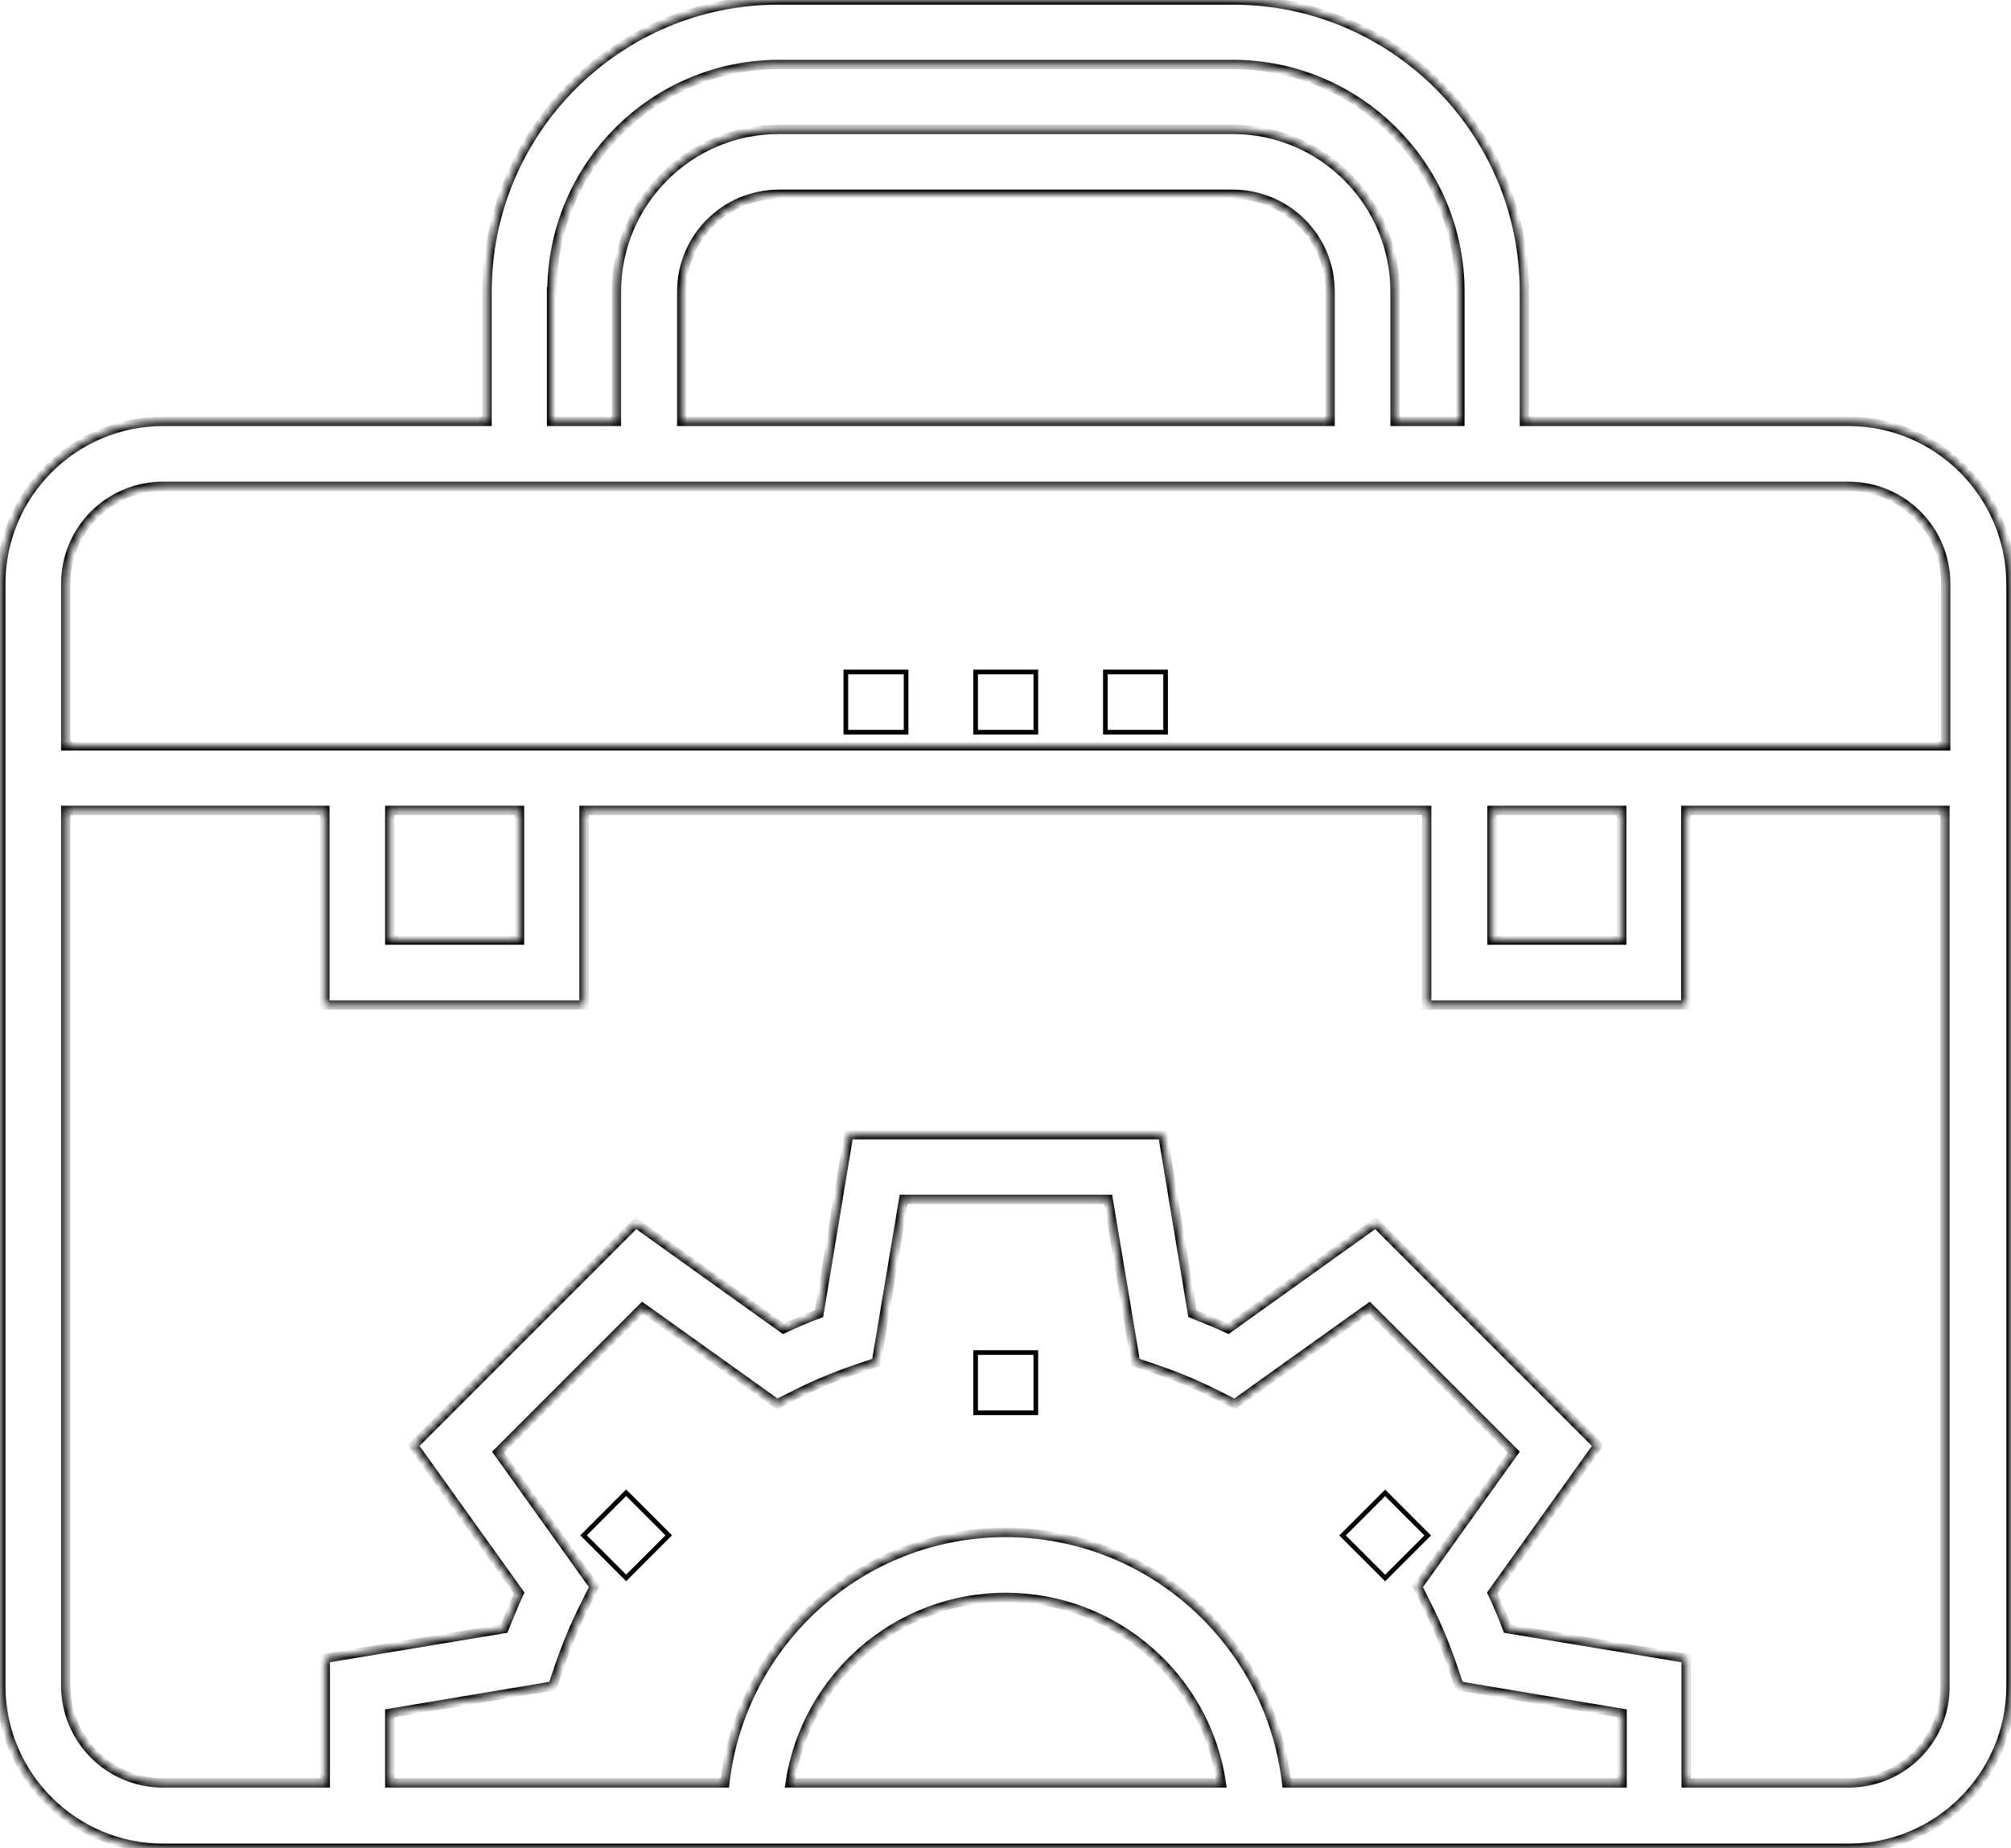 <svg width="259" height="238" viewBox="0 0 259 238" fill="none" xmlns="http://www.w3.org/2000/svg">
<mask id="path-1-inside-1_1901_3894" fill="white">
<path d="M238.058 54.265H196.328V37.552C196.328 16.814 179.463 0 158.776 0H100.282C79.545 0 62.73 16.865 62.73 37.552V54.265H21C9.485 54.265 0.109 63.64 0.109 75.155V217.109C0.109 228.625 9.485 238 21 238H238.109C249.625 238 259 228.625 259 217.109V75.155C258.949 63.64 249.574 54.265 238.058 54.265ZM71.035 37.552H71.087C71.087 21.451 84.181 8.305 100.333 8.305H158.776C174.877 8.305 188.023 21.4 188.023 37.552V54.265H179.667V37.552C179.667 26.037 170.291 16.662 158.776 16.662H100.282C88.767 16.662 79.392 26.037 79.392 37.552V54.265H71.035V37.552ZM171.31 37.552V54.265H87.799V37.552C87.799 30.623 93.404 25.018 100.333 25.018H158.776C165.706 25.018 171.31 30.623 171.31 37.552ZM101.76 229.593C103.798 216.09 115.466 205.696 129.529 205.696C143.592 205.696 155.311 216.09 157.298 229.593H101.76ZM208.913 229.593H165.706C163.617 211.454 148.178 197.34 129.529 197.34C110.83 197.34 95.442 211.454 93.353 229.593H50.196V220.625L71.188 217.109L72.004 214.715C72.921 212.014 74.042 209.263 75.417 206.562L76.538 204.32L64.157 186.996L82.755 168.399L100.079 180.78L102.32 179.659C105.021 178.283 107.772 177.162 110.473 176.245L112.868 175.43L116.383 154.438H142.726L146.242 175.43L148.636 176.245C151.337 177.162 154.088 178.283 156.789 179.659L159.031 180.78L176.355 168.399L194.952 186.996L182.571 204.32L183.692 206.562C185.068 209.263 186.189 212.014 187.106 214.715L187.921 217.109L208.913 220.625V229.593ZM250.491 217.058C250.593 223.988 244.988 229.593 238.058 229.593H217.168V213.543L194.137 209.721C193.577 208.193 192.914 206.664 192.201 205.136L205.805 186.13L177.17 157.495L158.165 171.099C156.636 170.386 155.107 169.774 153.579 169.163L149.757 146.132H109.301L105.48 169.163C103.951 169.723 102.422 170.386 100.894 171.099L81.888 157.495L53.253 186.13L66.857 205.136C66.144 206.664 65.533 208.193 64.921 209.721L41.891 213.543V229.593H21C14.07 229.593 8.466 223.988 8.466 217.058V104.351H41.84V129.42H75.214V104.351H183.743V129.42H217.117V104.351H250.491V217.058ZM50.196 121.064V104.351H66.908V121.064H50.196ZM192.15 121.064V104.351H208.863V121.064H192.15ZM250.593 96.046H8.466V75.155C8.466 68.226 14.07 62.621 21 62.621H238.058C244.988 62.621 250.593 68.226 250.593 75.155V96.046Z"/>
</mask>
<path d="M238.058 54.265H196.328V37.552C196.328 16.814 179.463 0 158.776 0H100.282C79.545 0 62.73 16.865 62.73 37.552V54.265H21C9.485 54.265 0.109 63.64 0.109 75.155V217.109C0.109 228.625 9.485 238 21 238H238.109C249.625 238 259 228.625 259 217.109V75.155C258.949 63.64 249.574 54.265 238.058 54.265ZM71.035 37.552H71.087C71.087 21.451 84.181 8.305 100.333 8.305H158.776C174.877 8.305 188.023 21.4 188.023 37.552V54.265H179.667V37.552C179.667 26.037 170.291 16.662 158.776 16.662H100.282C88.767 16.662 79.392 26.037 79.392 37.552V54.265H71.035V37.552ZM171.31 37.552V54.265H87.799V37.552C87.799 30.623 93.404 25.018 100.333 25.018H158.776C165.706 25.018 171.31 30.623 171.31 37.552ZM101.76 229.593C103.798 216.09 115.466 205.696 129.529 205.696C143.592 205.696 155.311 216.09 157.298 229.593H101.76ZM208.913 229.593H165.706C163.617 211.454 148.178 197.34 129.529 197.34C110.83 197.34 95.442 211.454 93.353 229.593H50.196V220.625L71.188 217.109L72.004 214.715C72.921 212.014 74.042 209.263 75.417 206.562L76.538 204.32L64.157 186.996L82.755 168.399L100.079 180.78L102.32 179.659C105.021 178.283 107.772 177.162 110.473 176.245L112.868 175.43L116.383 154.438H142.726L146.242 175.43L148.636 176.245C151.337 177.162 154.088 178.283 156.789 179.659L159.031 180.78L176.355 168.399L194.952 186.996L182.571 204.32L183.692 206.562C185.068 209.263 186.189 212.014 187.106 214.715L187.921 217.109L208.913 220.625V229.593ZM250.491 217.058C250.593 223.988 244.988 229.593 238.058 229.593H217.168V213.543L194.137 209.721C193.577 208.193 192.914 206.664 192.201 205.136L205.805 186.13L177.17 157.495L158.165 171.099C156.636 170.386 155.107 169.774 153.579 169.163L149.757 146.132H109.301L105.48 169.163C103.951 169.723 102.422 170.386 100.894 171.099L81.888 157.495L53.253 186.13L66.857 205.136C66.144 206.664 65.533 208.193 64.921 209.721L41.891 213.543V229.593H21C14.07 229.593 8.466 223.988 8.466 217.058V104.351H41.84V129.42H75.214V104.351H183.743V129.42H217.117V104.351H250.491V217.058ZM50.196 121.064V104.351H66.908V121.064H50.196ZM192.15 121.064V104.351H208.863V121.064H192.15ZM250.593 96.046H8.466V75.155C8.466 68.226 14.07 62.621 21 62.621H238.058C244.988 62.621 250.593 68.226 250.593 75.155V96.046Z" stroke="black" stroke-width="1.2" mask="url(#path-1-inside-1_1901_3894)"/>
<path d="M183.878 197.721L178.394 203.205L172.909 197.721L178.394 192.236L183.878 197.721ZM86.129 197.705L80.644 203.189L75.16 197.705L80.644 192.22L86.129 197.705ZM133.407 174.169V181.926H125.65V174.169H133.407ZM150.119 86.53V94.287H142.363V86.53H150.119ZM133.407 86.53V94.287H125.65V86.53H133.407ZM116.694 86.53V94.287H108.938V86.53H116.694Z" stroke="black" stroke-width="0.6"/>
</svg>
